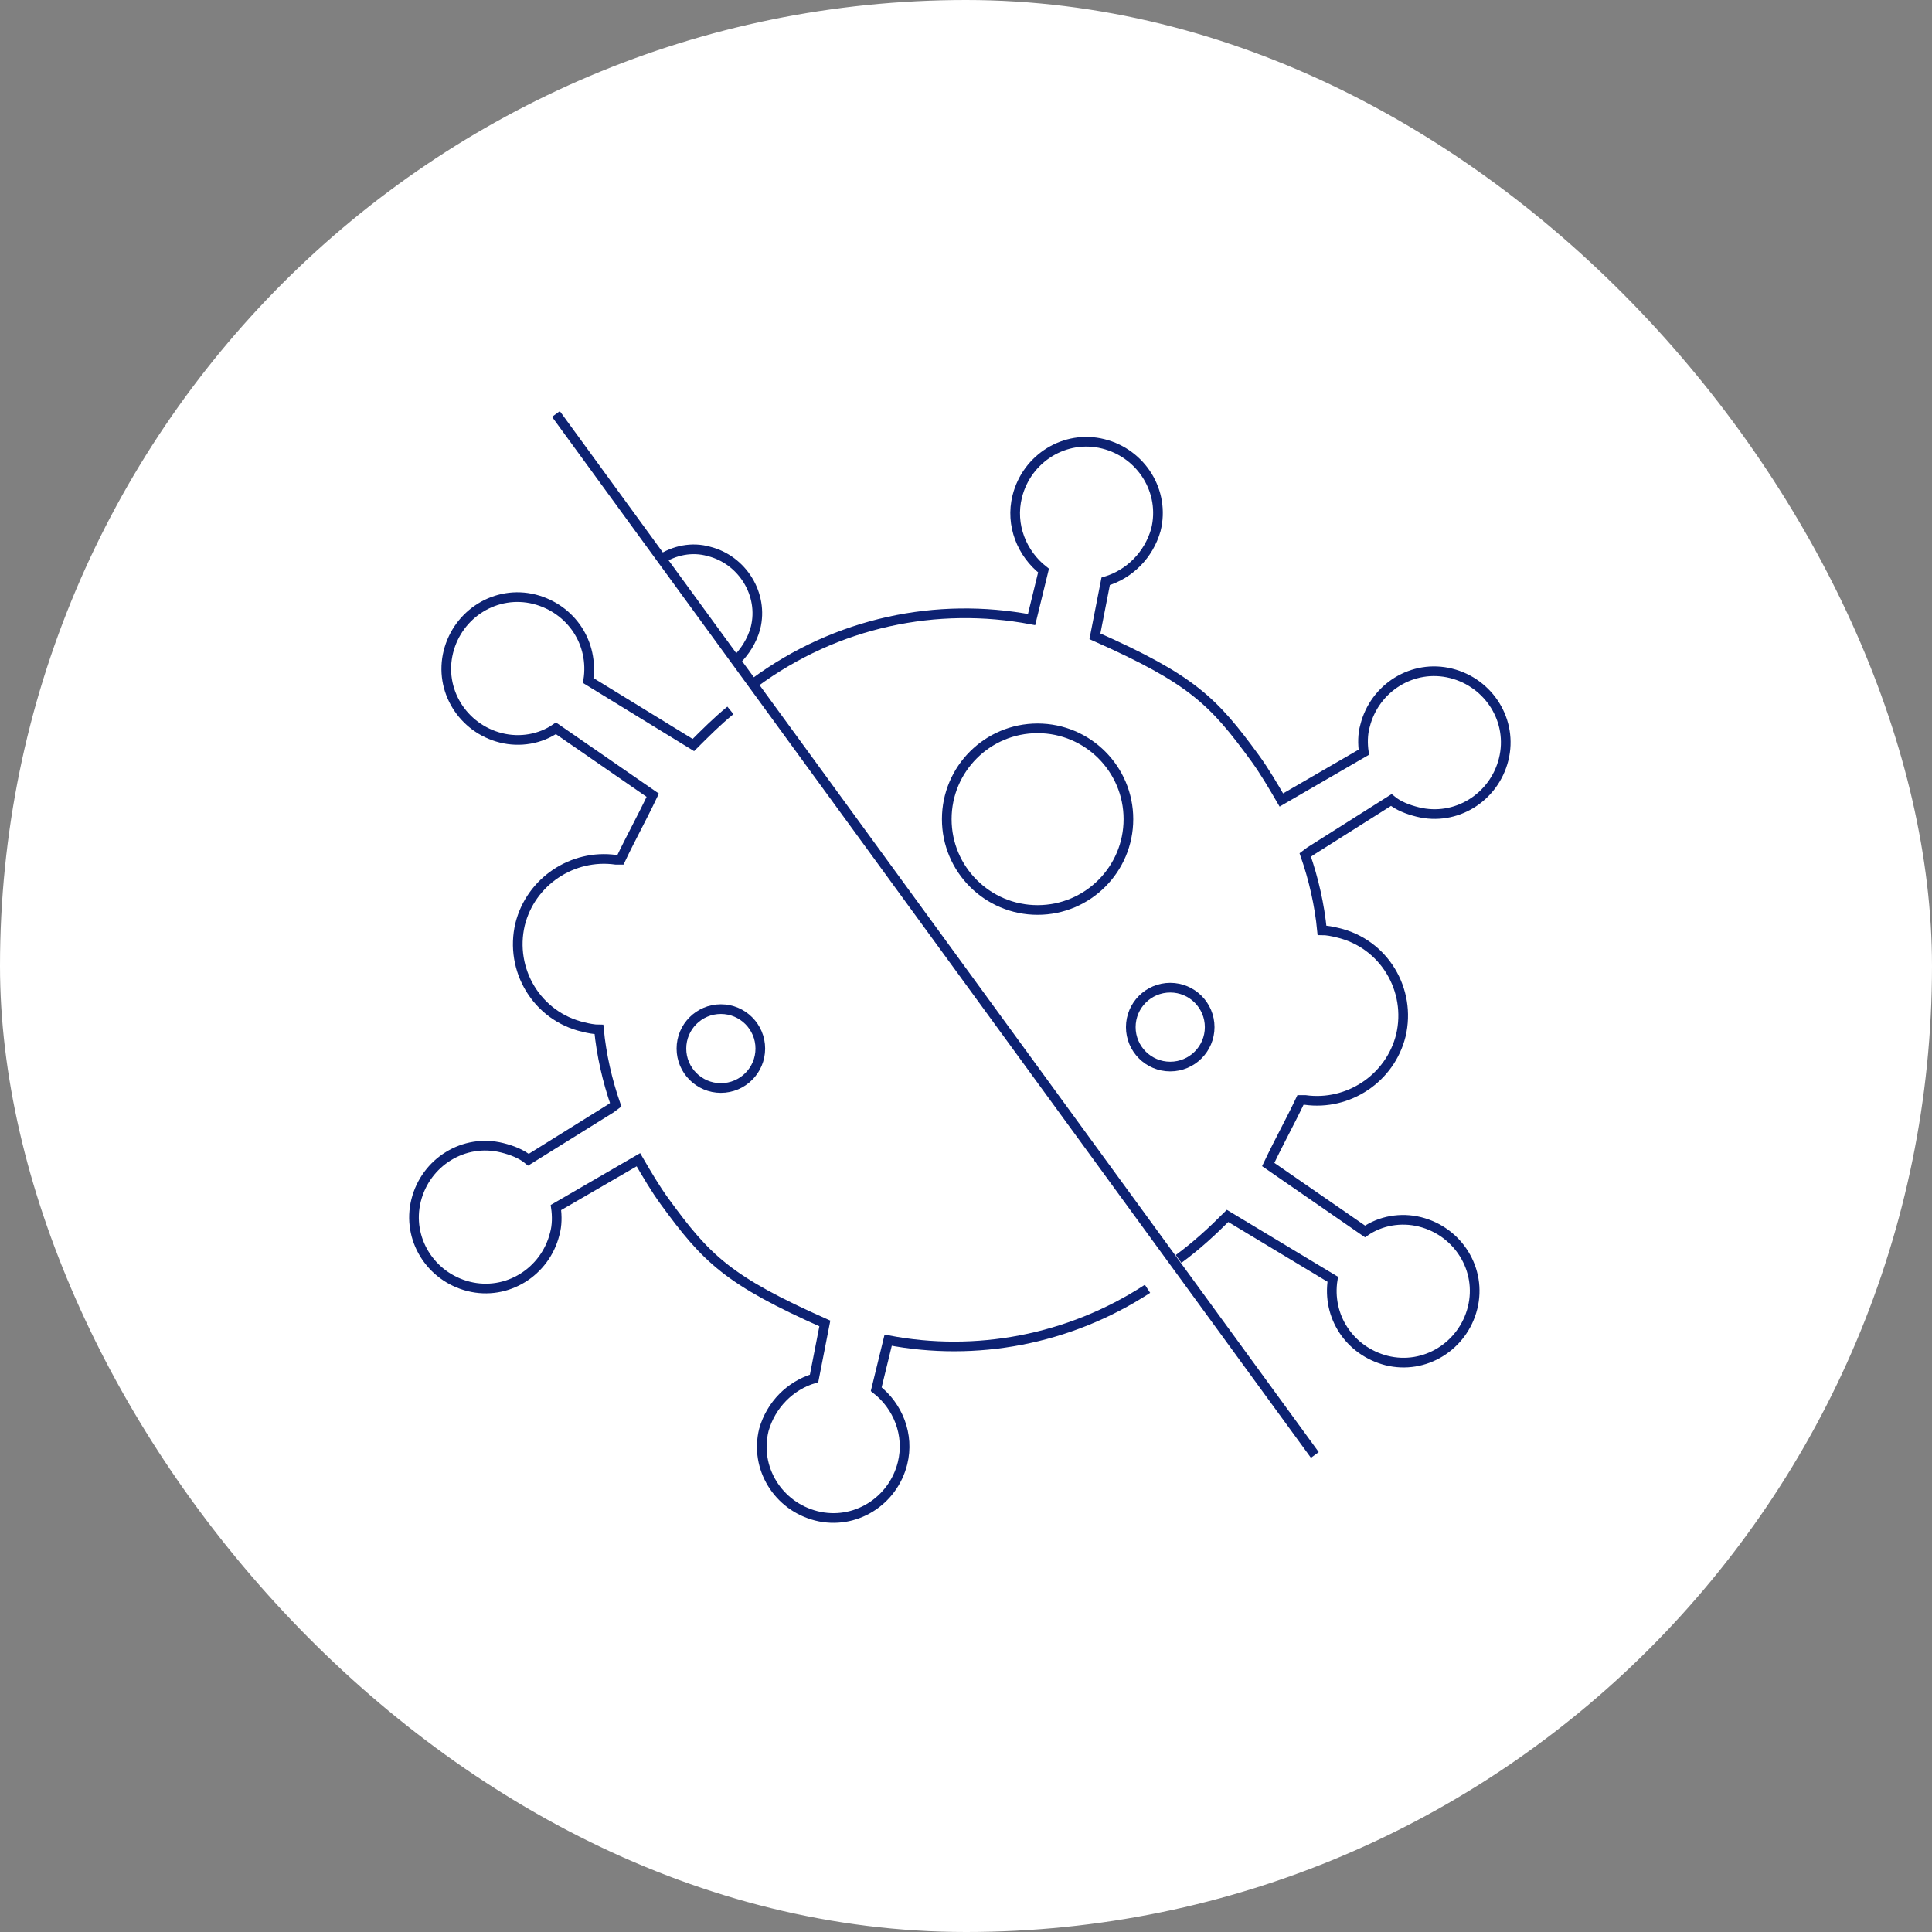 <?xml version="1.0" encoding="UTF-8"?> <svg xmlns="http://www.w3.org/2000/svg" width="200" height="200" viewBox="0 0 200 200" fill="none"><rect x="0" y="0" width="200" height="200" fill="#808080" stroke="none"/> <rect width="200" height="200" rx="100" fill="white"></rect> <path d="M121.142 110.409C123.397 110.409 125.225 108.581 125.225 106.326C125.225 104.071 123.397 102.243 121.142 102.243C118.887 102.243 117.059 104.071 117.059 106.326C117.059 108.581 118.887 110.409 121.142 110.409Z" stroke="#0D2273" stroke-miterlimit="10"></path> <path d="M107.41 94.201C112.603 94.201 116.813 89.992 116.813 84.799C116.813 79.606 112.603 75.396 107.41 75.396C102.217 75.396 98.008 79.606 98.008 84.799C98.008 89.992 102.217 94.201 107.41 94.201Z" stroke="#0D2273" stroke-miterlimit="10"></path> <path d="M68.315 57.948C69.799 56.958 71.655 56.587 73.387 57.082C76.851 57.948 79.078 61.536 78.212 65C77.841 66.361 77.099 67.474 76.233 68.34" stroke="#0D2273" stroke-miterlimit="10"></path> <path d="M122.006 130.325C123.861 128.964 125.47 127.479 127.078 125.871L137.965 132.428C137.347 136.263 139.697 139.851 143.533 140.841C147.491 141.83 151.451 139.356 152.44 135.397C153.43 131.438 150.956 127.479 146.997 126.489C145.017 125.995 142.914 126.366 141.306 127.479L131.285 120.551C132.522 117.953 133.511 116.221 134.625 113.87H135.12C139.573 114.489 143.904 111.643 145.017 107.189C146.131 102.488 143.285 97.663 138.46 96.55C137.965 96.426 137.347 96.302 136.852 96.302C136.604 93.704 135.986 90.983 135.12 88.508L135.615 88.137L144.027 82.817C144.77 83.436 145.759 83.807 146.749 84.054C150.708 85.044 154.667 82.57 155.657 78.611C156.647 74.652 154.172 70.693 150.213 69.703C146.254 68.713 142.295 71.188 141.306 75.147C141.058 76.013 141.058 77.002 141.182 77.868L132.645 82.817C131.779 81.333 130.913 79.848 129.924 78.487C125.593 72.549 123.367 70.322 113.345 65.868L114.459 60.177C116.933 59.434 118.913 57.455 119.655 54.857C120.645 50.898 118.171 46.939 114.211 45.949C110.253 44.959 106.293 47.434 105.304 51.393C104.561 54.362 105.799 57.331 108.026 59.063L106.788 64.136C97.015 62.28 86.623 64.383 78.086 70.693" stroke="#0D2273" stroke-miterlimit="10"></path> <path d="M74.624 112.63C76.879 112.63 78.707 110.802 78.707 108.547C78.707 106.292 76.879 104.464 74.624 104.464C72.369 104.464 70.541 106.292 70.541 108.547C70.541 110.802 72.369 112.63 74.624 112.63Z" stroke="#0D2273" stroke-miterlimit="10"></path> <path d="M75.613 73.538C74.252 74.651 73.015 75.888 71.778 77.125L60.891 70.445C61.509 66.609 59.159 63.022 55.324 62.032C51.364 61.042 47.406 63.516 46.416 67.475C45.426 71.434 47.9 75.393 51.859 76.383C53.839 76.878 55.942 76.507 57.55 75.393L67.572 82.321C66.334 84.92 65.345 86.652 64.231 89.002H63.736C59.282 88.384 54.952 91.229 53.839 95.683C52.725 100.384 55.571 105.209 60.396 106.323C60.891 106.447 61.509 106.57 62.004 106.57C62.252 109.168 62.87 111.89 63.736 114.364L63.241 114.735L54.705 120.055C53.963 119.437 52.973 119.066 51.983 118.818C48.024 117.829 44.065 120.303 43.075 124.262C42.086 128.221 44.56 132.18 48.519 133.169C52.478 134.159 56.437 131.685 57.427 127.726C57.674 126.86 57.674 125.87 57.55 125.004L66.087 120.055C66.953 121.54 67.819 123.025 68.809 124.385C73.139 130.324 75.366 132.551 85.387 137.005L84.273 142.696C81.799 143.438 79.82 145.417 79.077 148.016C78.088 151.975 80.562 155.933 84.521 156.923C88.48 157.913 92.439 155.439 93.429 151.48C94.171 148.511 92.933 145.541 90.707 143.809L91.944 138.737C100.975 140.469 110.625 138.737 118.791 133.417" stroke="#0D2273" stroke-miterlimit="10"></path> <path d="M57.55 42.857L136.111 150.615" stroke="#0D2273" stroke-miterlimit="10"></path> </svg> 